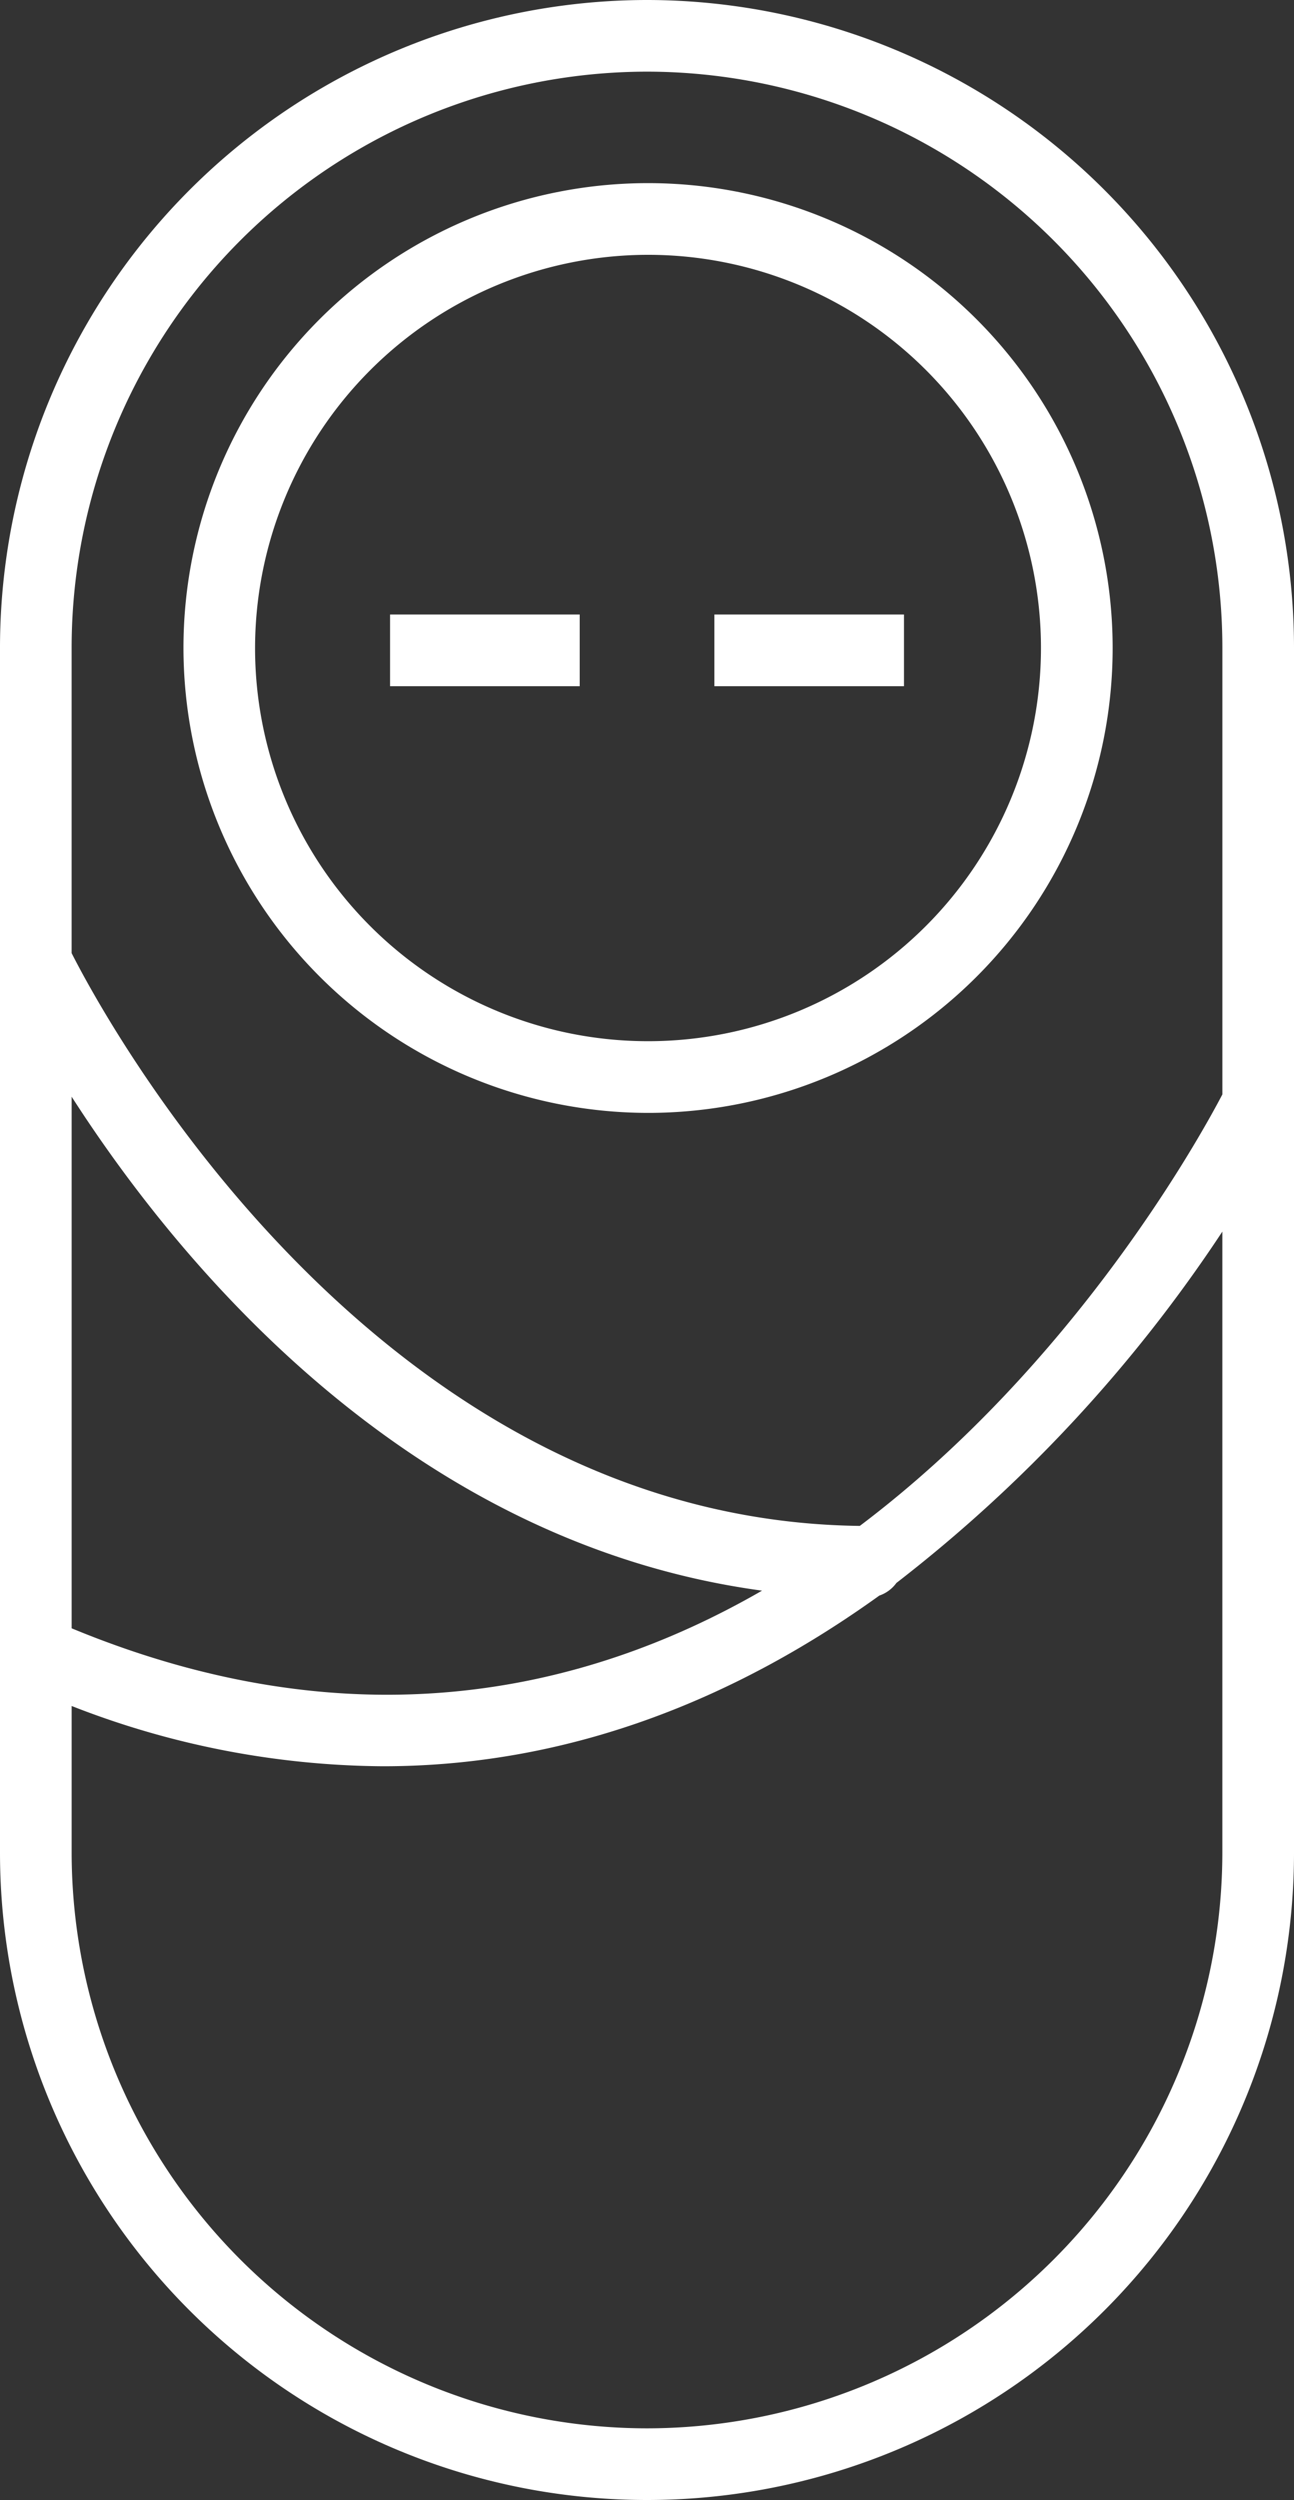 <?xml version="1.0" encoding="UTF-8"?> <svg xmlns="http://www.w3.org/2000/svg" id="Group_104" data-name="Group 104" width="60.615" height="117.038" viewBox="0 0 60.615 117.038"><rect x="0" y="0" width="60.615" height="117.038" fill="#333333" stroke="none"/><path id="Path_108" data-name="Path 108" d="M825.438,423.384a30.341,30.341,0,0,0-30.307,30.307v56.421a30.307,30.307,0,1,0,60.615,0V453.691A30.34,30.34,0,0,0,825.438,423.384Zm0,3.354a26.984,26.984,0,0,1,26.953,26.953v20.927c-1.113,2.125-6.957,12.642-16.984,20.2-22.723-.271-35.393-23.8-36.921-26.814V453.691A26.982,26.982,0,0,1,825.438,426.738Zm-26.951,47.987c4.964,7.723,15.706,20.87,32.34,23.124-8.5,4.9-19.359,7.131-32.34,1.763Zm26.951,62.34a26.982,26.982,0,0,1-26.951-26.953v-6.864a40.636,40.636,0,0,0,14.574,2.822c9.132,0,16.929-3.436,23.26-7.99a1.645,1.645,0,0,0,.8-.591,68.388,68.388,0,0,0,15.269-16.449v29.072A26.984,26.984,0,0,1,825.438,537.065Z" transform="translate(-795.131 -423.384)" fill="#FFFFFF"></path><path id="Path_109" data-name="Path 109" d="M820.977,470.984a21.763,21.763,0,1,0-21.762-21.764A21.788,21.788,0,0,0,820.977,470.984Zm0-40.17a18.407,18.407,0,1,1-18.408,18.406A18.429,18.429,0,0,1,820.977,430.814Z" transform="translate(-790.621 -418.885)" fill="#FFFFFF"></path><rect id="Rectangle_339" data-name="Rectangle 339" width="8.883" height="3.356" transform="translate(18.272 28.768)" fill="#FFFFFF"></rect><rect id="Rectangle_340" data-name="Rectangle 340" width="8.881" height="3.356" transform="translate(33.464 28.768)" fill="#FFFFFF"></rect></svg> 